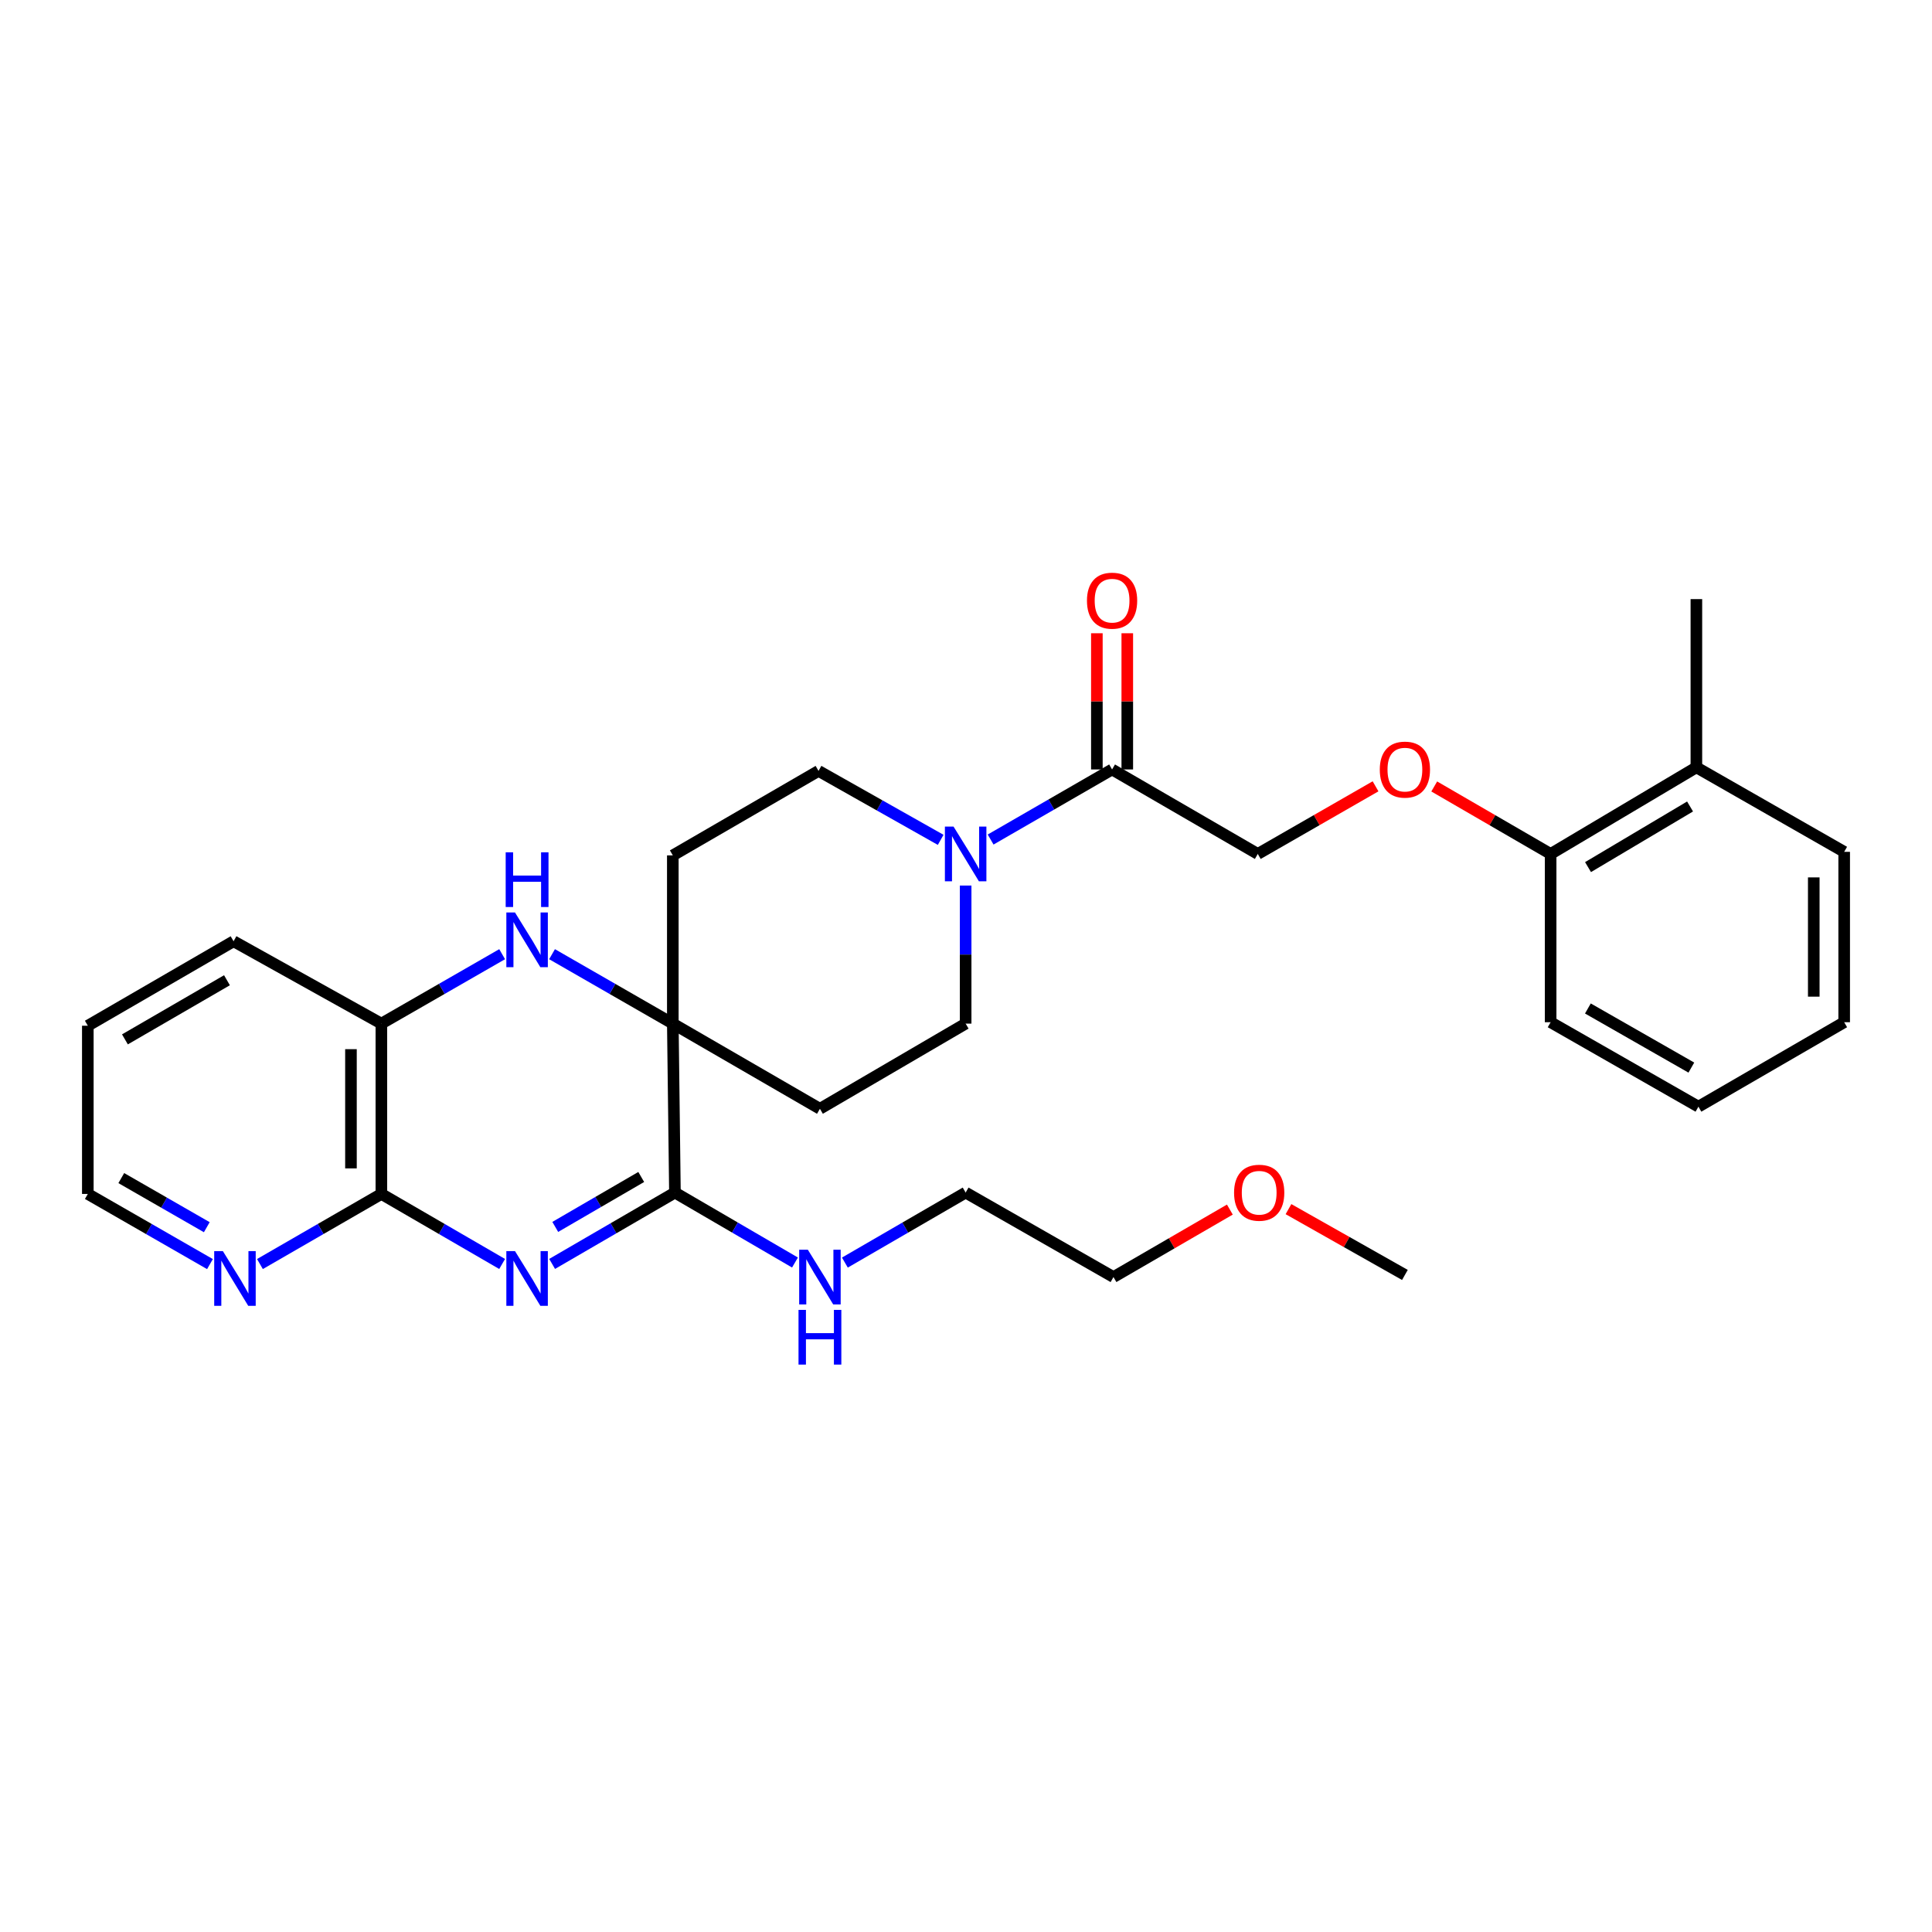 <?xml version='1.0' encoding='iso-8859-1'?>
<svg version='1.1' baseProfile='full'
              xmlns='http://www.w3.org/2000/svg'
                      xmlns:rdkit='http://www.rdkit.org/xml'
                      xmlns:xlink='http://www.w3.org/1999/xlink'
                  xml:space='preserve'
width='1000px' height='1000px' viewBox='0 0 1000 1000'>
<!-- END OF HEADER -->
<rect style='opacity:1.0;fill:#FFFFFF;stroke:none' width='1000' height='1000' x='0' y='0'> </rect>
<path class='bond-1' d='M 285.776,654.203 L 317.559,635.739' style='fill:none;fill-rule:evenodd;stroke:#0000FF;stroke-width:6px;stroke-linecap:butt;stroke-linejoin:miter;stroke-opacity:1' />
<path class='bond-1' d='M 317.559,635.739 L 349.342,617.275' style='fill:none;fill-rule:evenodd;stroke:#000000;stroke-width:6px;stroke-linecap:butt;stroke-linejoin:miter;stroke-opacity:1' />
<path class='bond-1' d='M 287.402,635.049 L 309.65,622.125' style='fill:none;fill-rule:evenodd;stroke:#0000FF;stroke-width:6px;stroke-linecap:butt;stroke-linejoin:miter;stroke-opacity:1' />
<path class='bond-1' d='M 309.65,622.125 L 331.898,609.2' style='fill:none;fill-rule:evenodd;stroke:#000000;stroke-width:6px;stroke-linecap:butt;stroke-linejoin:miter;stroke-opacity:1' />
<path class='bond-3' d='M 259.904,654.234 L 228.651,636.109' style='fill:none;fill-rule:evenodd;stroke:#0000FF;stroke-width:6px;stroke-linecap:butt;stroke-linejoin:miter;stroke-opacity:1' />
<path class='bond-3' d='M 228.651,636.109 L 197.398,617.983' style='fill:none;fill-rule:evenodd;stroke:#000000;stroke-width:6px;stroke-linecap:butt;stroke-linejoin:miter;stroke-opacity:1' />
<path class='bond-0' d='M 348.249,529.823 L 349.342,617.275' style='fill:none;fill-rule:evenodd;stroke:#000000;stroke-width:6px;stroke-linecap:butt;stroke-linejoin:miter;stroke-opacity:1' />
<path class='bond-7' d='M 348.249,529.823 L 424.391,573.907' style='fill:none;fill-rule:evenodd;stroke:#000000;stroke-width:6px;stroke-linecap:butt;stroke-linejoin:miter;stroke-opacity:1' />
<path class='bond-8' d='M 348.249,529.823 L 348.249,442.746' style='fill:none;fill-rule:evenodd;stroke:#000000;stroke-width:6px;stroke-linecap:butt;stroke-linejoin:miter;stroke-opacity:1' />
<path class='bond-30' d='M 348.249,529.823 L 316.994,511.855' style='fill:none;fill-rule:evenodd;stroke:#000000;stroke-width:6px;stroke-linecap:butt;stroke-linejoin:miter;stroke-opacity:1' />
<path class='bond-30' d='M 316.994,511.855 L 285.738,493.888' style='fill:none;fill-rule:evenodd;stroke:#0000FF;stroke-width:6px;stroke-linecap:butt;stroke-linejoin:miter;stroke-opacity:1' />
<path class='bond-16' d='M 349.342,617.275 L 380.411,635.377' style='fill:none;fill-rule:evenodd;stroke:#000000;stroke-width:6px;stroke-linecap:butt;stroke-linejoin:miter;stroke-opacity:1' />
<path class='bond-16' d='M 380.411,635.377 L 411.48,653.478' style='fill:none;fill-rule:evenodd;stroke:#0000FF;stroke-width:6px;stroke-linecap:butt;stroke-linejoin:miter;stroke-opacity:1' />
<path class='bond-2' d='M 259.908,493.888 L 228.653,511.855' style='fill:none;fill-rule:evenodd;stroke:#0000FF;stroke-width:6px;stroke-linecap:butt;stroke-linejoin:miter;stroke-opacity:1' />
<path class='bond-2' d='M 228.653,511.855 L 197.398,529.823' style='fill:none;fill-rule:evenodd;stroke:#000000;stroke-width:6px;stroke-linecap:butt;stroke-linejoin:miter;stroke-opacity:1' />
<path class='bond-6' d='M 197.398,617.983 L 197.398,529.823' style='fill:none;fill-rule:evenodd;stroke:#000000;stroke-width:6px;stroke-linecap:butt;stroke-linejoin:miter;stroke-opacity:1' />
<path class='bond-6' d='M 181.654,604.759 L 181.654,543.047' style='fill:none;fill-rule:evenodd;stroke:#000000;stroke-width:6px;stroke-linecap:butt;stroke-linejoin:miter;stroke-opacity:1' />
<path class='bond-9' d='M 197.398,617.983 L 165.97,636.124' style='fill:none;fill-rule:evenodd;stroke:#000000;stroke-width:6px;stroke-linecap:butt;stroke-linejoin:miter;stroke-opacity:1' />
<path class='bond-9' d='M 165.97,636.124 L 134.542,654.265' style='fill:none;fill-rule:evenodd;stroke:#0000FF;stroke-width:6px;stroke-linecap:butt;stroke-linejoin:miter;stroke-opacity:1' />
<path class='bond-4' d='M 486.89,434.707 L 455.278,416.864' style='fill:none;fill-rule:evenodd;stroke:#0000FF;stroke-width:6px;stroke-linecap:butt;stroke-linejoin:miter;stroke-opacity:1' />
<path class='bond-4' d='M 455.278,416.864 L 423.665,399.02' style='fill:none;fill-rule:evenodd;stroke:#000000;stroke-width:6px;stroke-linecap:butt;stroke-linejoin:miter;stroke-opacity:1' />
<path class='bond-5' d='M 512.744,434.543 L 544.176,416.406' style='fill:none;fill-rule:evenodd;stroke:#0000FF;stroke-width:6px;stroke-linecap:butt;stroke-linejoin:miter;stroke-opacity:1' />
<path class='bond-5' d='M 544.176,416.406 L 575.609,398.268' style='fill:none;fill-rule:evenodd;stroke:#000000;stroke-width:6px;stroke-linecap:butt;stroke-linejoin:miter;stroke-opacity:1' />
<path class='bond-32' d='M 499.816,458.358 L 499.816,494.09' style='fill:none;fill-rule:evenodd;stroke:#0000FF;stroke-width:6px;stroke-linecap:butt;stroke-linejoin:miter;stroke-opacity:1' />
<path class='bond-32' d='M 499.816,494.09 L 499.816,529.823' style='fill:none;fill-rule:evenodd;stroke:#000000;stroke-width:6px;stroke-linecap:butt;stroke-linejoin:miter;stroke-opacity:1' />
<path class='bond-13' d='M 575.609,398.268 L 651.025,442.003' style='fill:none;fill-rule:evenodd;stroke:#000000;stroke-width:6px;stroke-linecap:butt;stroke-linejoin:miter;stroke-opacity:1' />
<path class='bond-14' d='M 583.481,398.268 L 583.481,363.019' style='fill:none;fill-rule:evenodd;stroke:#000000;stroke-width:6px;stroke-linecap:butt;stroke-linejoin:miter;stroke-opacity:1' />
<path class='bond-14' d='M 583.481,363.019 L 583.481,327.771' style='fill:none;fill-rule:evenodd;stroke:#FF0000;stroke-width:6px;stroke-linecap:butt;stroke-linejoin:miter;stroke-opacity:1' />
<path class='bond-14' d='M 567.737,398.268 L 567.737,363.019' style='fill:none;fill-rule:evenodd;stroke:#000000;stroke-width:6px;stroke-linecap:butt;stroke-linejoin:miter;stroke-opacity:1' />
<path class='bond-14' d='M 567.737,363.019 L 567.737,327.771' style='fill:none;fill-rule:evenodd;stroke:#FF0000;stroke-width:6px;stroke-linecap:butt;stroke-linejoin:miter;stroke-opacity:1' />
<path class='bond-18' d='M 197.398,529.823 L 120.897,487.19' style='fill:none;fill-rule:evenodd;stroke:#000000;stroke-width:6px;stroke-linecap:butt;stroke-linejoin:miter;stroke-opacity:1' />
<path class='bond-10' d='M 424.391,573.907 L 499.816,529.823' style='fill:none;fill-rule:evenodd;stroke:#000000;stroke-width:6px;stroke-linecap:butt;stroke-linejoin:miter;stroke-opacity:1' />
<path class='bond-11' d='M 348.249,442.746 L 423.665,399.02' style='fill:none;fill-rule:evenodd;stroke:#000000;stroke-width:6px;stroke-linecap:butt;stroke-linejoin:miter;stroke-opacity:1' />
<path class='bond-20' d='M 108.679,654.297 L 77.067,636.14' style='fill:none;fill-rule:evenodd;stroke:#0000FF;stroke-width:6px;stroke-linecap:butt;stroke-linejoin:miter;stroke-opacity:1' />
<path class='bond-20' d='M 77.067,636.14 L 45.455,617.983' style='fill:none;fill-rule:evenodd;stroke:#000000;stroke-width:6px;stroke-linecap:butt;stroke-linejoin:miter;stroke-opacity:1' />
<path class='bond-20' d='M 107.037,635.197 L 84.908,622.487' style='fill:none;fill-rule:evenodd;stroke:#0000FF;stroke-width:6px;stroke-linecap:butt;stroke-linejoin:miter;stroke-opacity:1' />
<path class='bond-20' d='M 84.908,622.487 L 62.78,609.778' style='fill:none;fill-rule:evenodd;stroke:#000000;stroke-width:6px;stroke-linecap:butt;stroke-linejoin:miter;stroke-opacity:1' />
<path class='bond-12' d='M 711.981,406.995 L 681.503,424.499' style='fill:none;fill-rule:evenodd;stroke:#FF0000;stroke-width:6px;stroke-linecap:butt;stroke-linejoin:miter;stroke-opacity:1' />
<path class='bond-12' d='M 681.503,424.499 L 651.025,442.003' style='fill:none;fill-rule:evenodd;stroke:#000000;stroke-width:6px;stroke-linecap:butt;stroke-linejoin:miter;stroke-opacity:1' />
<path class='bond-15' d='M 742.356,407.07 L 772.479,424.536' style='fill:none;fill-rule:evenodd;stroke:#FF0000;stroke-width:6px;stroke-linecap:butt;stroke-linejoin:miter;stroke-opacity:1' />
<path class='bond-15' d='M 772.479,424.536 L 802.602,442.003' style='fill:none;fill-rule:evenodd;stroke:#000000;stroke-width:6px;stroke-linecap:butt;stroke-linejoin:miter;stroke-opacity:1' />
<path class='bond-17' d='M 802.602,442.003 L 878.044,397.175' style='fill:none;fill-rule:evenodd;stroke:#000000;stroke-width:6px;stroke-linecap:butt;stroke-linejoin:miter;stroke-opacity:1' />
<path class='bond-17' d='M 821.961,448.814 L 874.771,417.434' style='fill:none;fill-rule:evenodd;stroke:#000000;stroke-width:6px;stroke-linecap:butt;stroke-linejoin:miter;stroke-opacity:1' />
<path class='bond-22' d='M 802.602,442.003 L 802.602,529.097' style='fill:none;fill-rule:evenodd;stroke:#000000;stroke-width:6px;stroke-linecap:butt;stroke-linejoin:miter;stroke-opacity:1' />
<path class='bond-21' d='M 437.311,653.511 L 468.564,635.393' style='fill:none;fill-rule:evenodd;stroke:#0000FF;stroke-width:6px;stroke-linecap:butt;stroke-linejoin:miter;stroke-opacity:1' />
<path class='bond-21' d='M 468.564,635.393 L 499.816,617.275' style='fill:none;fill-rule:evenodd;stroke:#000000;stroke-width:6px;stroke-linecap:butt;stroke-linejoin:miter;stroke-opacity:1' />
<path class='bond-23' d='M 878.044,397.175 L 878.044,310.098' style='fill:none;fill-rule:evenodd;stroke:#000000;stroke-width:6px;stroke-linecap:butt;stroke-linejoin:miter;stroke-opacity:1' />
<path class='bond-24' d='M 878.044,397.175 L 954.545,440.91' style='fill:none;fill-rule:evenodd;stroke:#000000;stroke-width:6px;stroke-linecap:butt;stroke-linejoin:miter;stroke-opacity:1' />
<path class='bond-31' d='M 120.897,487.19 L 45.455,530.916' style='fill:none;fill-rule:evenodd;stroke:#000000;stroke-width:6px;stroke-linecap:butt;stroke-linejoin:miter;stroke-opacity:1' />
<path class='bond-31' d='M 117.476,507.371 L 64.666,537.979' style='fill:none;fill-rule:evenodd;stroke:#000000;stroke-width:6px;stroke-linecap:butt;stroke-linejoin:miter;stroke-opacity:1' />
<path class='bond-19' d='M 636.572,626.076 L 606.453,643.538' style='fill:none;fill-rule:evenodd;stroke:#FF0000;stroke-width:6px;stroke-linecap:butt;stroke-linejoin:miter;stroke-opacity:1' />
<path class='bond-19' d='M 606.453,643.538 L 576.335,661.001' style='fill:none;fill-rule:evenodd;stroke:#000000;stroke-width:6px;stroke-linecap:butt;stroke-linejoin:miter;stroke-opacity:1' />
<path class='bond-26' d='M 666.917,625.847 L 697.047,642.877' style='fill:none;fill-rule:evenodd;stroke:#FF0000;stroke-width:6px;stroke-linecap:butt;stroke-linejoin:miter;stroke-opacity:1' />
<path class='bond-26' d='M 697.047,642.877 L 727.177,659.908' style='fill:none;fill-rule:evenodd;stroke:#000000;stroke-width:6px;stroke-linecap:butt;stroke-linejoin:miter;stroke-opacity:1' />
<path class='bond-27' d='M 45.455,617.983 L 45.455,530.916' style='fill:none;fill-rule:evenodd;stroke:#000000;stroke-width:6px;stroke-linecap:butt;stroke-linejoin:miter;stroke-opacity:1' />
<path class='bond-25' d='M 499.816,617.275 L 576.335,661.001' style='fill:none;fill-rule:evenodd;stroke:#000000;stroke-width:6px;stroke-linecap:butt;stroke-linejoin:miter;stroke-opacity:1' />
<path class='bond-29' d='M 802.602,529.097 L 879.103,572.814' style='fill:none;fill-rule:evenodd;stroke:#000000;stroke-width:6px;stroke-linecap:butt;stroke-linejoin:miter;stroke-opacity:1' />
<path class='bond-29' d='M 821.889,521.984 L 875.439,552.586' style='fill:none;fill-rule:evenodd;stroke:#000000;stroke-width:6px;stroke-linecap:butt;stroke-linejoin:miter;stroke-opacity:1' />
<path class='bond-33' d='M 954.545,440.91 L 954.545,529.097' style='fill:none;fill-rule:evenodd;stroke:#000000;stroke-width:6px;stroke-linecap:butt;stroke-linejoin:miter;stroke-opacity:1' />
<path class='bond-33' d='M 938.801,454.138 L 938.801,515.869' style='fill:none;fill-rule:evenodd;stroke:#000000;stroke-width:6px;stroke-linecap:butt;stroke-linejoin:miter;stroke-opacity:1' />
<path class='bond-28' d='M 954.545,529.097 L 879.103,572.814' style='fill:none;fill-rule:evenodd;stroke:#000000;stroke-width:6px;stroke-linecap:butt;stroke-linejoin:miter;stroke-opacity:1' />
<path  class='atom-0' d='M 266.563 647.567
L 275.843 662.567
Q 276.763 664.047, 278.243 666.727
Q 279.723 669.407, 279.803 669.567
L 279.803 647.567
L 283.563 647.567
L 283.563 675.887
L 279.683 675.887
L 269.723 659.487
Q 268.563 657.567, 267.323 655.367
Q 266.123 653.167, 265.763 652.487
L 265.763 675.887
L 262.083 675.887
L 262.083 647.567
L 266.563 647.567
' fill='#0000FF'/>
<path  class='atom-3' d='M 266.563 472.304
L 275.843 487.304
Q 276.763 488.784, 278.243 491.464
Q 279.723 494.144, 279.803 494.304
L 279.803 472.304
L 283.563 472.304
L 283.563 500.624
L 279.683 500.624
L 269.723 484.224
Q 268.563 482.304, 267.323 480.104
Q 266.123 477.904, 265.763 477.224
L 265.763 500.624
L 262.083 500.624
L 262.083 472.304
L 266.563 472.304
' fill='#0000FF'/>
<path  class='atom-3' d='M 261.743 441.152
L 265.583 441.152
L 265.583 453.192
L 280.063 453.192
L 280.063 441.152
L 283.903 441.152
L 283.903 469.472
L 280.063 469.472
L 280.063 456.392
L 265.583 456.392
L 265.583 469.472
L 261.743 469.472
L 261.743 441.152
' fill='#0000FF'/>
<path  class='atom-5' d='M 493.556 427.843
L 502.836 442.843
Q 503.756 444.323, 505.236 447.003
Q 506.716 449.683, 506.796 449.843
L 506.796 427.843
L 510.556 427.843
L 510.556 456.163
L 506.676 456.163
L 496.716 439.763
Q 495.556 437.843, 494.316 435.643
Q 493.116 433.443, 492.756 432.763
L 492.756 456.163
L 489.076 456.163
L 489.076 427.843
L 493.556 427.843
' fill='#0000FF'/>
<path  class='atom-10' d='M 115.354 647.567
L 124.634 662.567
Q 125.554 664.047, 127.034 666.727
Q 128.514 669.407, 128.594 669.567
L 128.594 647.567
L 132.354 647.567
L 132.354 675.887
L 128.474 675.887
L 118.514 659.487
Q 117.354 657.567, 116.114 655.367
Q 114.914 653.167, 114.554 652.487
L 114.554 675.887
L 110.874 675.887
L 110.874 647.567
L 115.354 647.567
' fill='#0000FF'/>
<path  class='atom-13' d='M 714.177 398.348
Q 714.177 391.548, 717.537 387.748
Q 720.897 383.948, 727.177 383.948
Q 733.457 383.948, 736.817 387.748
Q 740.177 391.548, 740.177 398.348
Q 740.177 405.228, 736.777 409.148
Q 733.377 413.028, 727.177 413.028
Q 720.937 413.028, 717.537 409.148
Q 714.177 405.268, 714.177 398.348
M 727.177 409.828
Q 731.497 409.828, 733.817 406.948
Q 736.177 404.028, 736.177 398.348
Q 736.177 392.788, 733.817 389.988
Q 731.497 387.148, 727.177 387.148
Q 722.857 387.148, 720.497 389.948
Q 718.177 392.748, 718.177 398.348
Q 718.177 404.068, 720.497 406.948
Q 722.857 409.828, 727.177 409.828
' fill='#FF0000'/>
<path  class='atom-15' d='M 562.609 310.904
Q 562.609 304.104, 565.969 300.304
Q 569.329 296.504, 575.609 296.504
Q 581.889 296.504, 585.249 300.304
Q 588.609 304.104, 588.609 310.904
Q 588.609 317.784, 585.209 321.704
Q 581.809 325.584, 575.609 325.584
Q 569.369 325.584, 565.969 321.704
Q 562.609 317.824, 562.609 310.904
M 575.609 322.384
Q 579.929 322.384, 582.249 319.504
Q 584.609 316.584, 584.609 310.904
Q 584.609 305.344, 582.249 302.544
Q 579.929 299.704, 575.609 299.704
Q 571.289 299.704, 568.929 302.504
Q 566.609 305.304, 566.609 310.904
Q 566.609 316.624, 568.929 319.504
Q 571.289 322.384, 575.609 322.384
' fill='#FF0000'/>
<path  class='atom-17' d='M 418.131 646.841
L 427.411 661.841
Q 428.331 663.321, 429.811 666.001
Q 431.291 668.681, 431.371 668.841
L 431.371 646.841
L 435.131 646.841
L 435.131 675.161
L 431.251 675.161
L 421.291 658.761
Q 420.131 656.841, 418.891 654.641
Q 417.691 652.441, 417.331 651.761
L 417.331 675.161
L 413.651 675.161
L 413.651 646.841
L 418.131 646.841
' fill='#0000FF'/>
<path  class='atom-17' d='M 413.311 677.993
L 417.151 677.993
L 417.151 690.033
L 431.631 690.033
L 431.631 677.993
L 435.471 677.993
L 435.471 706.313
L 431.631 706.313
L 431.631 693.233
L 417.151 693.233
L 417.151 706.313
L 413.311 706.313
L 413.311 677.993
' fill='#0000FF'/>
<path  class='atom-20' d='M 638.751 617.355
Q 638.751 610.555, 642.111 606.755
Q 645.471 602.955, 651.751 602.955
Q 658.031 602.955, 661.391 606.755
Q 664.751 610.555, 664.751 617.355
Q 664.751 624.235, 661.351 628.155
Q 657.951 632.035, 651.751 632.035
Q 645.511 632.035, 642.111 628.155
Q 638.751 624.275, 638.751 617.355
M 651.751 628.835
Q 656.071 628.835, 658.391 625.955
Q 660.751 623.035, 660.751 617.355
Q 660.751 611.795, 658.391 608.995
Q 656.071 606.155, 651.751 606.155
Q 647.431 606.155, 645.071 608.955
Q 642.751 611.755, 642.751 617.355
Q 642.751 623.075, 645.071 625.955
Q 647.431 628.835, 651.751 628.835
' fill='#FF0000'/>
</svg>

